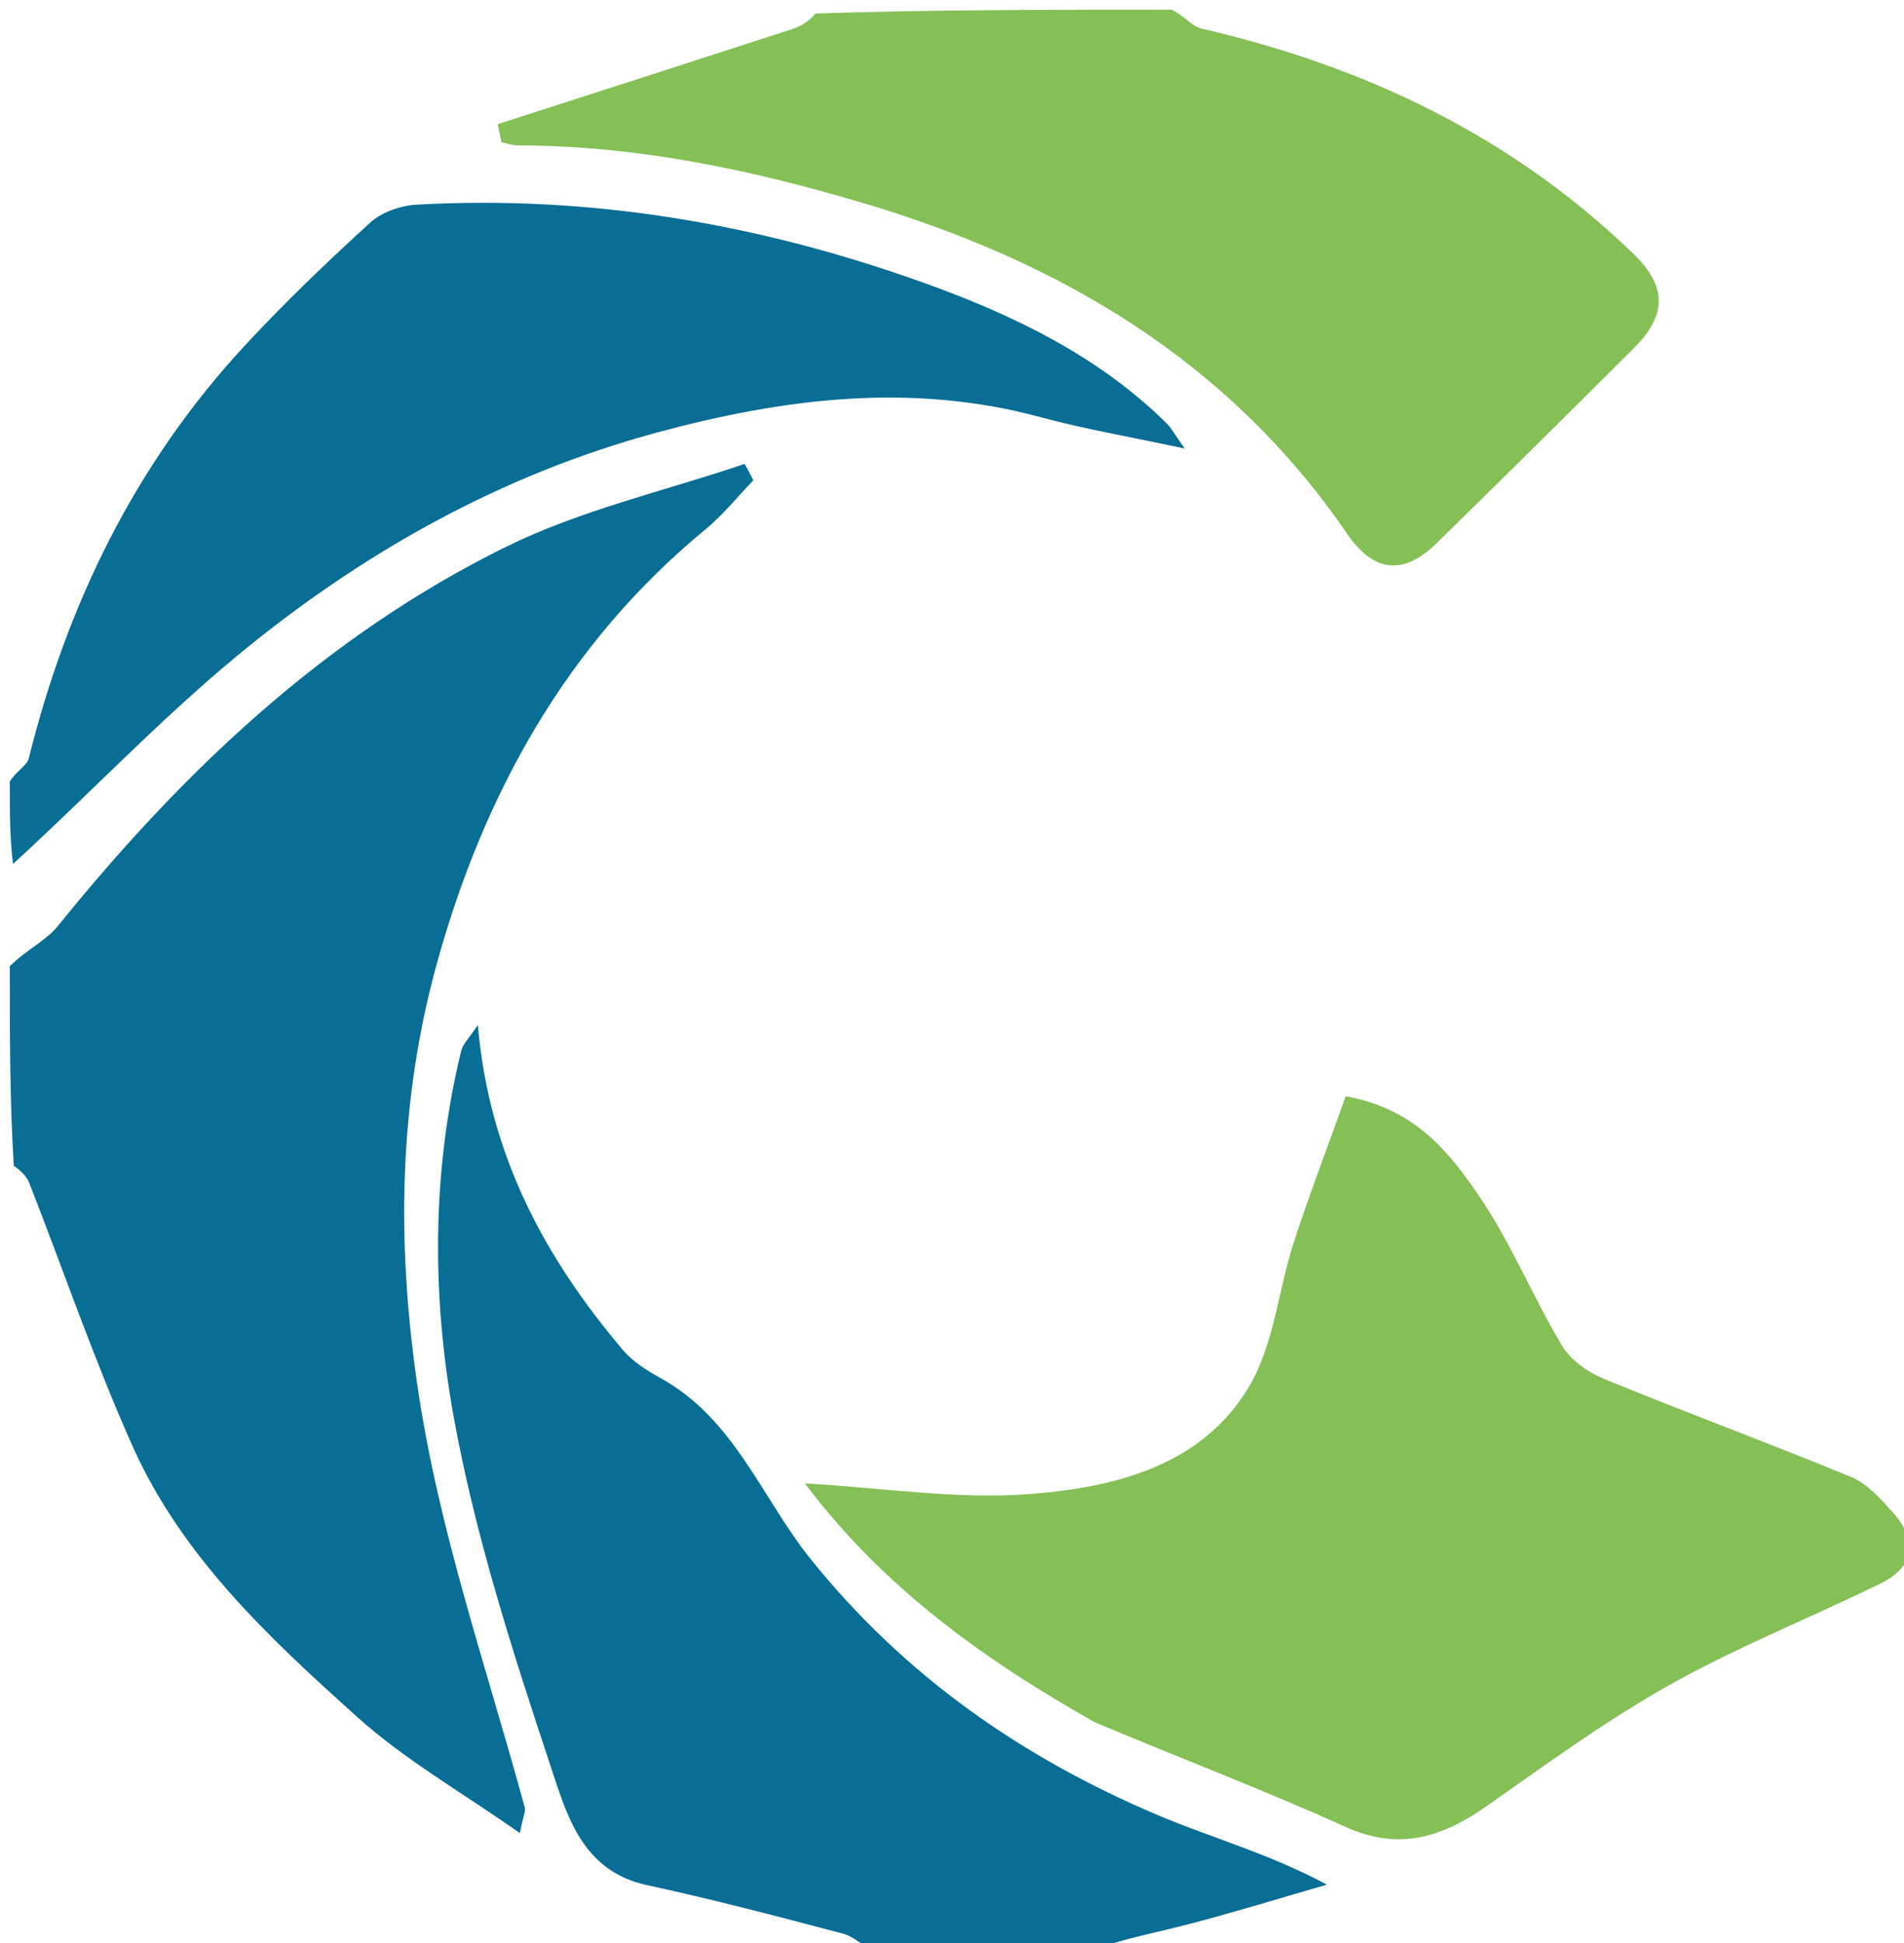 <svg width="98" height="100" viewBox="0 0 98 100" fill="none" xmlns="http://www.w3.org/2000/svg">
<g clip-path="url(#clip0_2440_75494)">
<path d="M0.504 49.73C1.339 48.89 2.356 48.429 2.981 47.656C9.42 39.684 16.769 32.709 26.054 28.139C29.908 26.242 34.225 25.268 38.331 23.875C38.479 24.156 38.627 24.436 38.776 24.717C37.957 25.566 37.212 26.504 36.306 27.249C29.159 33.134 24.907 40.861 22.501 49.532C20.526 56.648 20.398 63.893 21.487 71.329C22.581 78.807 25.054 85.828 27.01 93.028C27.061 93.216 26.936 93.451 26.757 94.342C23.779 92.249 20.86 90.586 18.421 88.398C13.889 84.332 9.372 80.123 6.836 74.456C4.851 70.019 3.276 65.403 1.503 60.873C1.378 60.555 1.115 60.29 0.71 59.998C0.504 56.652 0.504 53.308 0.504 49.73Z" fill="#086E96"/>
<path d="M60.31 0.5C60.975 0.833 61.358 1.361 61.838 1.471C70.275 3.414 77.823 7.02 84.071 13.063C85.814 14.749 85.8 16.219 84.095 17.918C80.721 21.281 77.34 24.637 73.933 27.967C72.225 29.637 70.696 29.454 69.338 27.472C63.251 18.585 54.58 13.465 44.389 10.439C38.584 8.716 32.731 7.488 26.65 7.483C26.37 7.483 26.089 7.376 25.809 7.318C25.745 7.009 25.681 6.7 25.617 6.39C30.68 4.759 35.745 3.132 40.804 1.488C41.244 1.345 41.647 1.09 41.972 0.694C47.943 0.5 54.009 0.5 60.31 0.5Z" fill="#85C056"/>
<path d="M45.142 100.496C44.408 100.163 43.954 99.668 43.406 99.523C40.048 98.636 36.686 97.752 33.292 97.018C29.955 96.297 29.168 93.393 28.359 90.956C26.39 85.025 24.453 79.018 23.346 72.891C22.227 66.696 22.217 60.321 23.738 54.083C23.825 53.728 24.149 53.429 24.595 52.75C25.168 59.445 28.043 64.733 32.063 69.481C32.573 70.084 33.308 70.543 34.014 70.934C37.816 73.039 39.213 77.117 41.735 80.252C46.574 86.269 52.652 90.496 59.69 93.459C62.409 94.603 65.283 95.385 68.297 96.995C65.989 97.662 63.691 98.37 61.368 98.982C59.665 99.431 57.928 99.754 56.359 100.314C52.8 100.496 49.089 100.496 45.142 100.496Z" fill="#086E96"/>
<path d="M0.504 40.225C0.84 39.679 1.387 39.409 1.482 39.028C3.461 31.071 6.959 23.891 12.571 17.819C14.623 15.599 16.818 13.499 19.054 11.458C19.641 10.922 20.608 10.581 21.423 10.535C30.405 10.026 39.118 11.531 47.525 14.547C52.112 16.193 56.541 18.308 60.081 21.822C60.294 22.034 60.436 22.316 60.976 23.085C58.138 22.475 55.817 22.082 53.557 21.47C46.894 19.666 40.324 20.505 33.852 22.251C25.748 24.436 18.549 28.497 12.147 33.801C8.169 37.097 4.594 40.871 0.671 44.465C0.504 43.15 0.504 41.8 0.504 40.225Z" fill="#086E96"/>
<path d="M56.372 88.648C50.556 85.38 45.4 81.633 41.43 76.346C45.453 76.57 49.295 77.189 53.063 76.889C57.404 76.544 61.876 75.436 64.293 71.356C65.577 69.189 65.789 66.413 66.591 63.946C67.407 61.437 68.353 58.97 69.264 56.422C72.862 57.062 74.612 59.329 76.142 61.576C77.782 63.985 78.894 66.74 80.394 69.253C80.837 69.995 81.73 70.625 82.559 70.966C86.783 72.7 91.071 74.28 95.292 76.021C96.091 76.351 96.759 77.099 97.364 77.765C98.669 79.201 98.659 80.581 96.783 81.501C93.178 83.267 89.424 84.761 85.933 86.719C82.652 88.558 79.593 90.799 76.507 92.962C74.232 94.555 72.02 95.275 69.253 94.023C65.073 92.132 60.774 90.5 56.372 88.648Z" fill="#85C056"/>
</g>
<defs>
<clipPath id="clip0_2440_75494">
<rect width="98" height="100" fill="white"/>
</clipPath>
</defs>
</svg>
